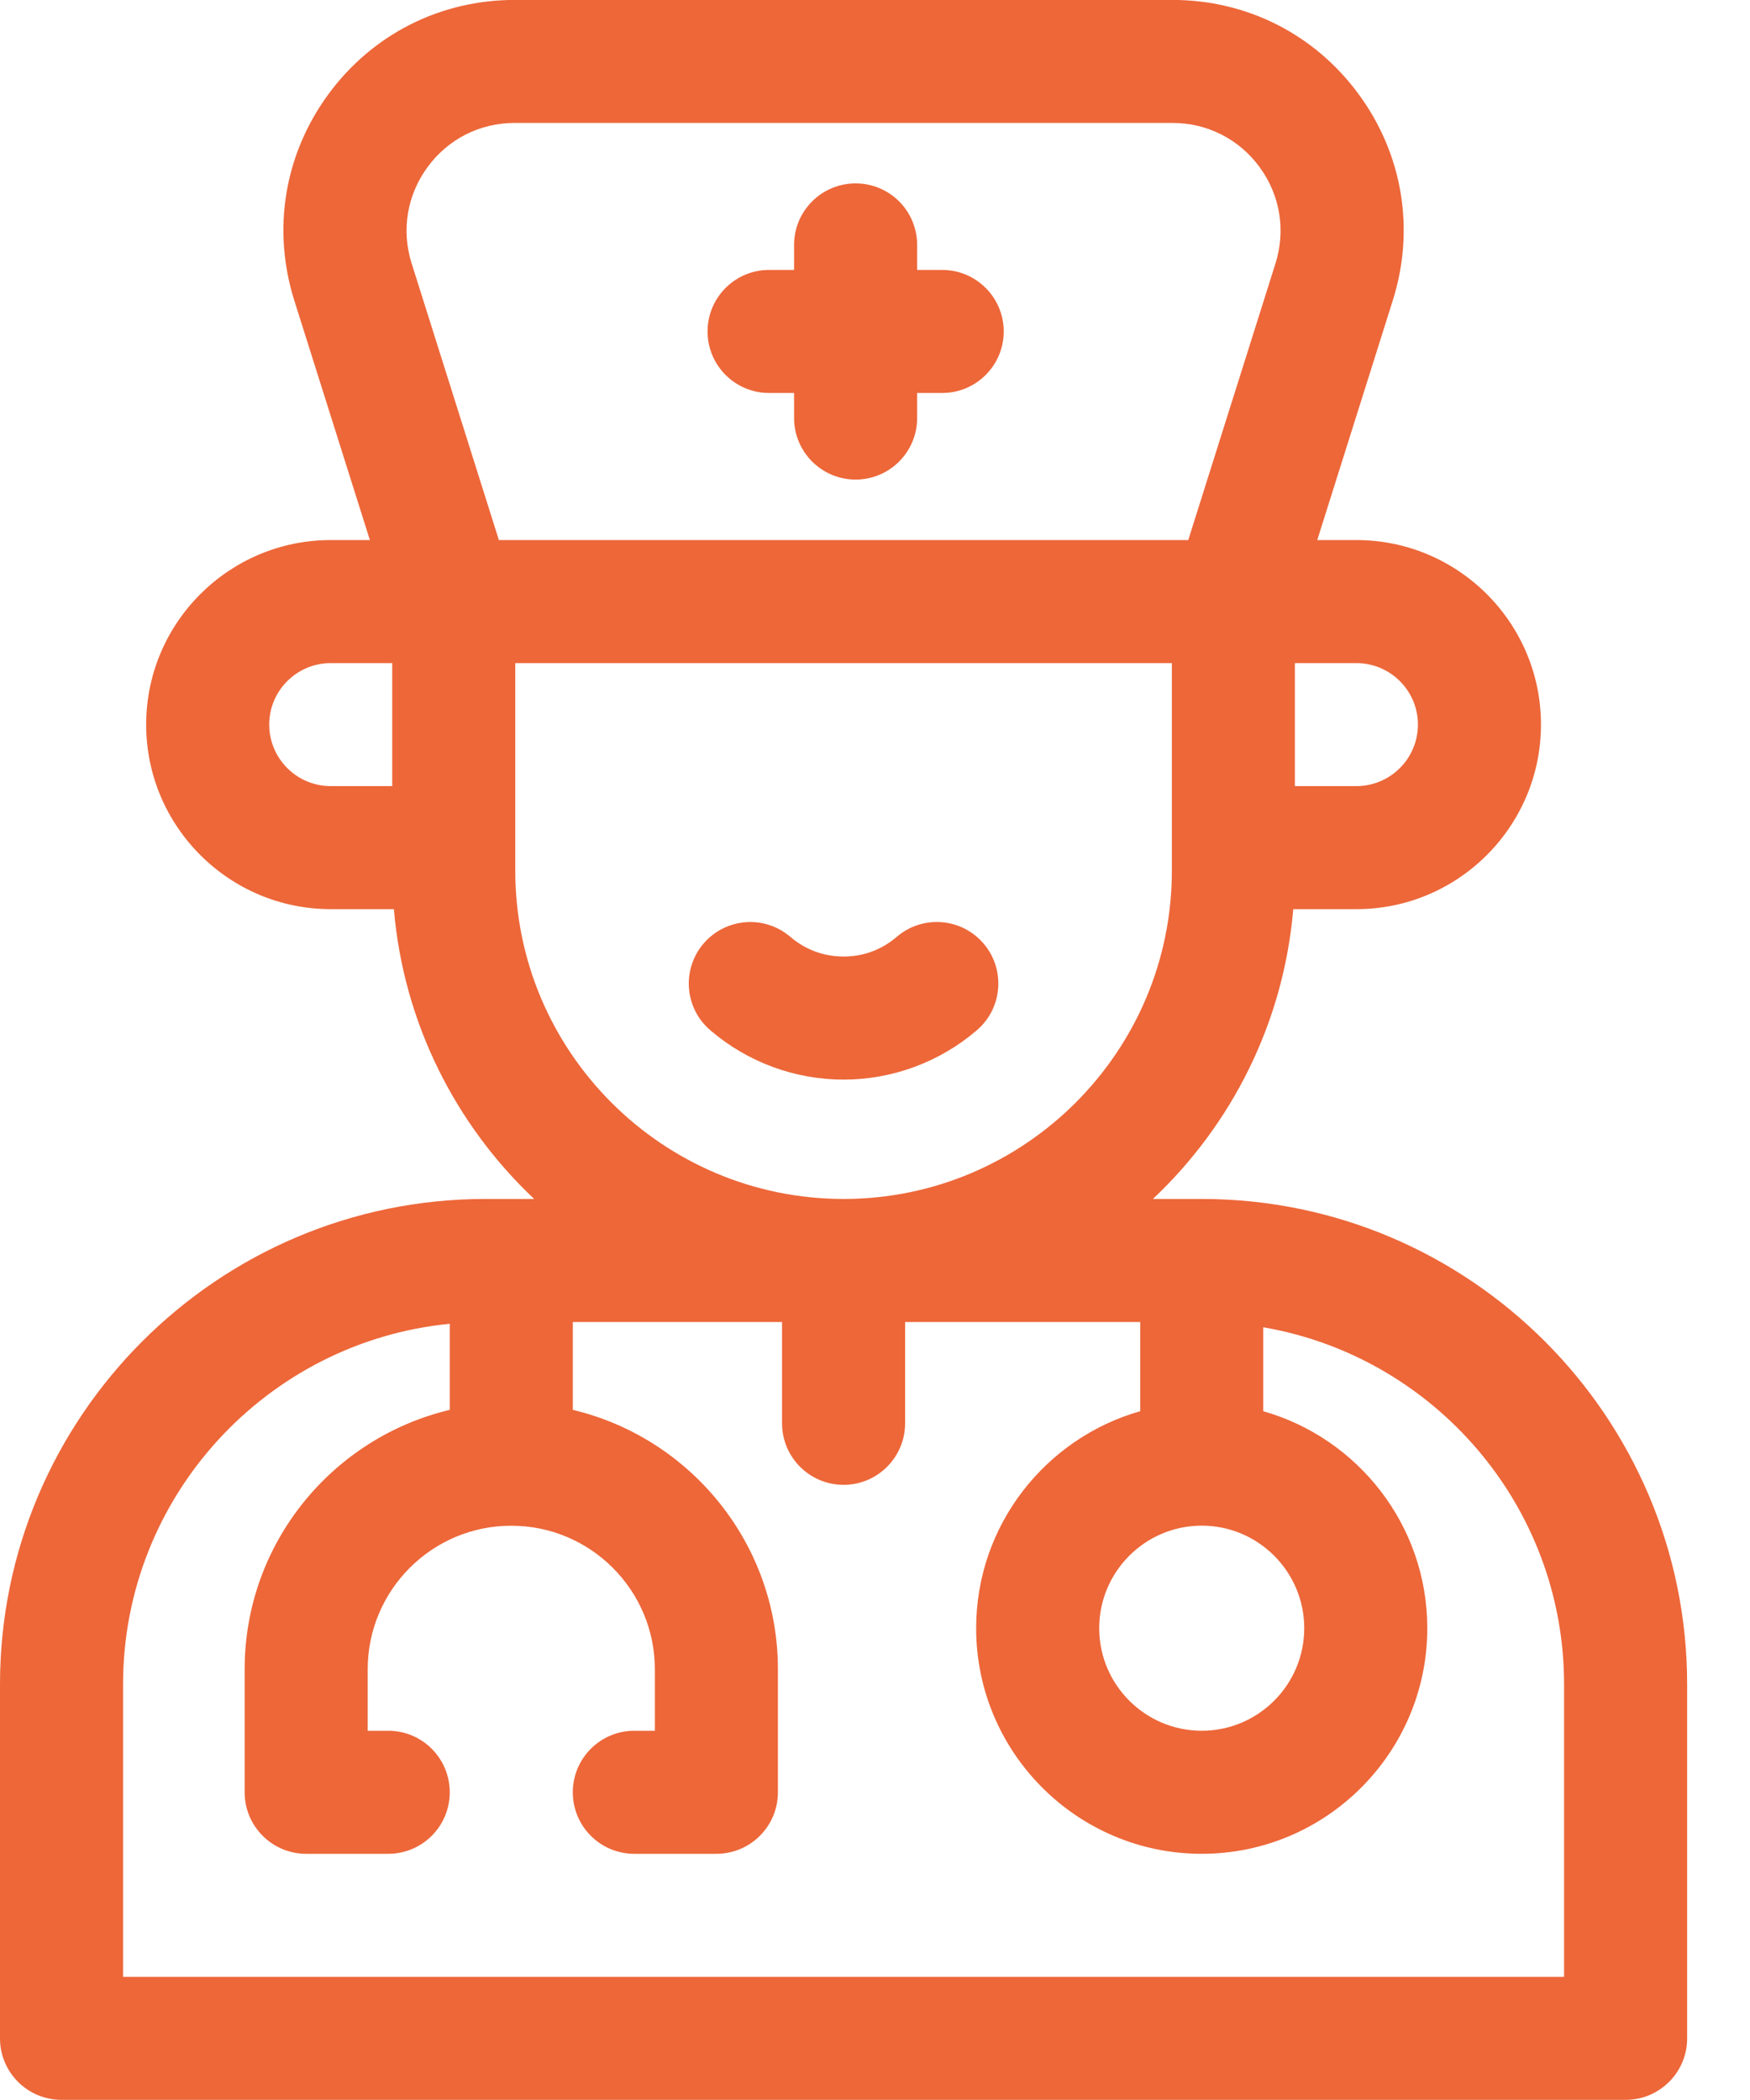 <svg width="25" height="30" viewBox="0 0 25 30" fill="none" xmlns="http://www.w3.org/2000/svg">
<path d="M17.168 17.128H16.47C17.593 16.07 18.337 14.614 18.475 12.988H19.377C20.831 12.988 22.014 11.805 22.014 10.351C22.014 8.898 20.831 7.715 19.377 7.715H18.818L19.897 4.292C20.217 3.278 20.04 2.205 19.411 1.348C18.783 0.49 17.812 -0.001 16.749 -0.001H7.353C6.289 -0.001 5.319 0.49 4.69 1.348C4.062 2.205 3.885 3.278 4.204 4.292L5.284 7.715H4.725C3.271 7.715 2.088 8.898 2.088 10.351C2.088 11.805 3.271 12.988 4.725 12.988H5.627C5.765 14.614 6.509 16.07 7.631 17.128H6.934C3.111 17.128 0 20.239 0 24.062V29.12C0 29.605 0.394 29.998 0.879 29.998H23.223C23.708 29.998 24.102 29.605 24.102 29.12V24.062C24.102 20.239 20.991 17.128 17.168 17.128ZM17.168 21.795C17.975 21.795 18.632 22.453 18.632 23.26C18.632 24.068 17.975 24.725 17.168 24.725C16.36 24.725 15.703 24.068 15.703 23.26C15.703 22.453 16.36 21.795 17.168 21.795ZM20.256 10.351C20.256 10.836 19.862 11.23 19.377 11.23H18.498V9.473H19.377C19.862 9.473 20.256 9.867 20.256 10.351ZM6.108 2.387C6.402 1.986 6.855 1.756 7.353 1.756H16.749C17.246 1.756 17.7 1.986 17.994 2.387C18.288 2.788 18.37 3.29 18.221 3.764L16.975 7.715H7.127L5.881 3.764C5.731 3.29 5.814 2.788 6.108 2.387ZM5.603 11.23H4.724C4.24 11.23 3.846 10.836 3.846 10.351C3.846 9.867 4.24 9.473 4.724 9.473H5.603V11.23ZM7.361 12.439V9.473H16.741V12.439C16.741 15.024 14.637 17.128 12.051 17.128C9.465 17.128 7.361 15.024 7.361 12.439ZM22.344 28.241H1.758V24.062C1.758 21.38 3.809 19.168 6.425 18.911V20.141C4.747 20.539 3.495 22.049 3.495 23.846V25.604C3.495 26.09 3.889 26.483 4.374 26.483H5.546C6.032 26.483 6.425 26.09 6.425 25.604C6.425 25.119 6.032 24.725 5.546 24.725H5.253V23.846C5.253 22.715 6.173 21.796 7.304 21.796C8.435 21.796 9.355 22.715 9.355 23.846V24.725H9.062C8.576 24.725 8.183 25.119 8.183 25.604C8.183 26.09 8.576 26.483 9.062 26.483H10.234C10.719 26.483 11.113 26.09 11.113 25.604V23.846C11.113 22.049 9.86 20.539 8.183 20.141V18.886H11.172V20.333C11.172 20.818 11.566 21.212 12.051 21.212C12.536 21.212 12.93 20.818 12.93 20.333V18.886H16.289V20.16C14.938 20.544 13.945 21.788 13.945 23.26C13.945 25.037 15.39 26.483 17.168 26.483C18.945 26.483 20.39 25.037 20.39 23.26C20.39 21.788 19.397 20.544 18.046 20.16V18.961C20.484 19.379 22.344 21.508 22.344 24.062V28.241Z" fill="#ED6739"/>
<path d="M10.987 5.614H11.344V5.972C11.344 6.457 11.738 6.851 12.223 6.851C12.709 6.851 13.102 6.457 13.102 5.972V5.614H13.46C13.945 5.614 14.339 5.22 14.339 4.735C14.339 4.25 13.945 3.856 13.46 3.856H13.102V3.499C13.102 3.013 12.709 2.62 12.223 2.62C11.738 2.62 11.344 3.013 11.344 3.499V3.856H10.987C10.501 3.856 10.108 4.25 10.108 4.735C10.108 5.22 10.501 5.614 10.987 5.614Z" fill="#ED6739"/>
<path d="M10.146 14.717C10.676 15.172 11.352 15.423 12.051 15.423C12.749 15.423 13.426 15.172 13.956 14.717C14.324 14.401 14.366 13.846 14.05 13.478C13.734 13.11 13.179 13.067 12.81 13.384C12.661 13.512 12.408 13.665 12.051 13.665C11.694 13.665 11.441 13.512 11.291 13.384C10.923 13.068 10.368 13.11 10.052 13.478C9.736 13.846 9.778 14.401 10.146 14.717Z" fill="#ED6739"/>
</svg>
